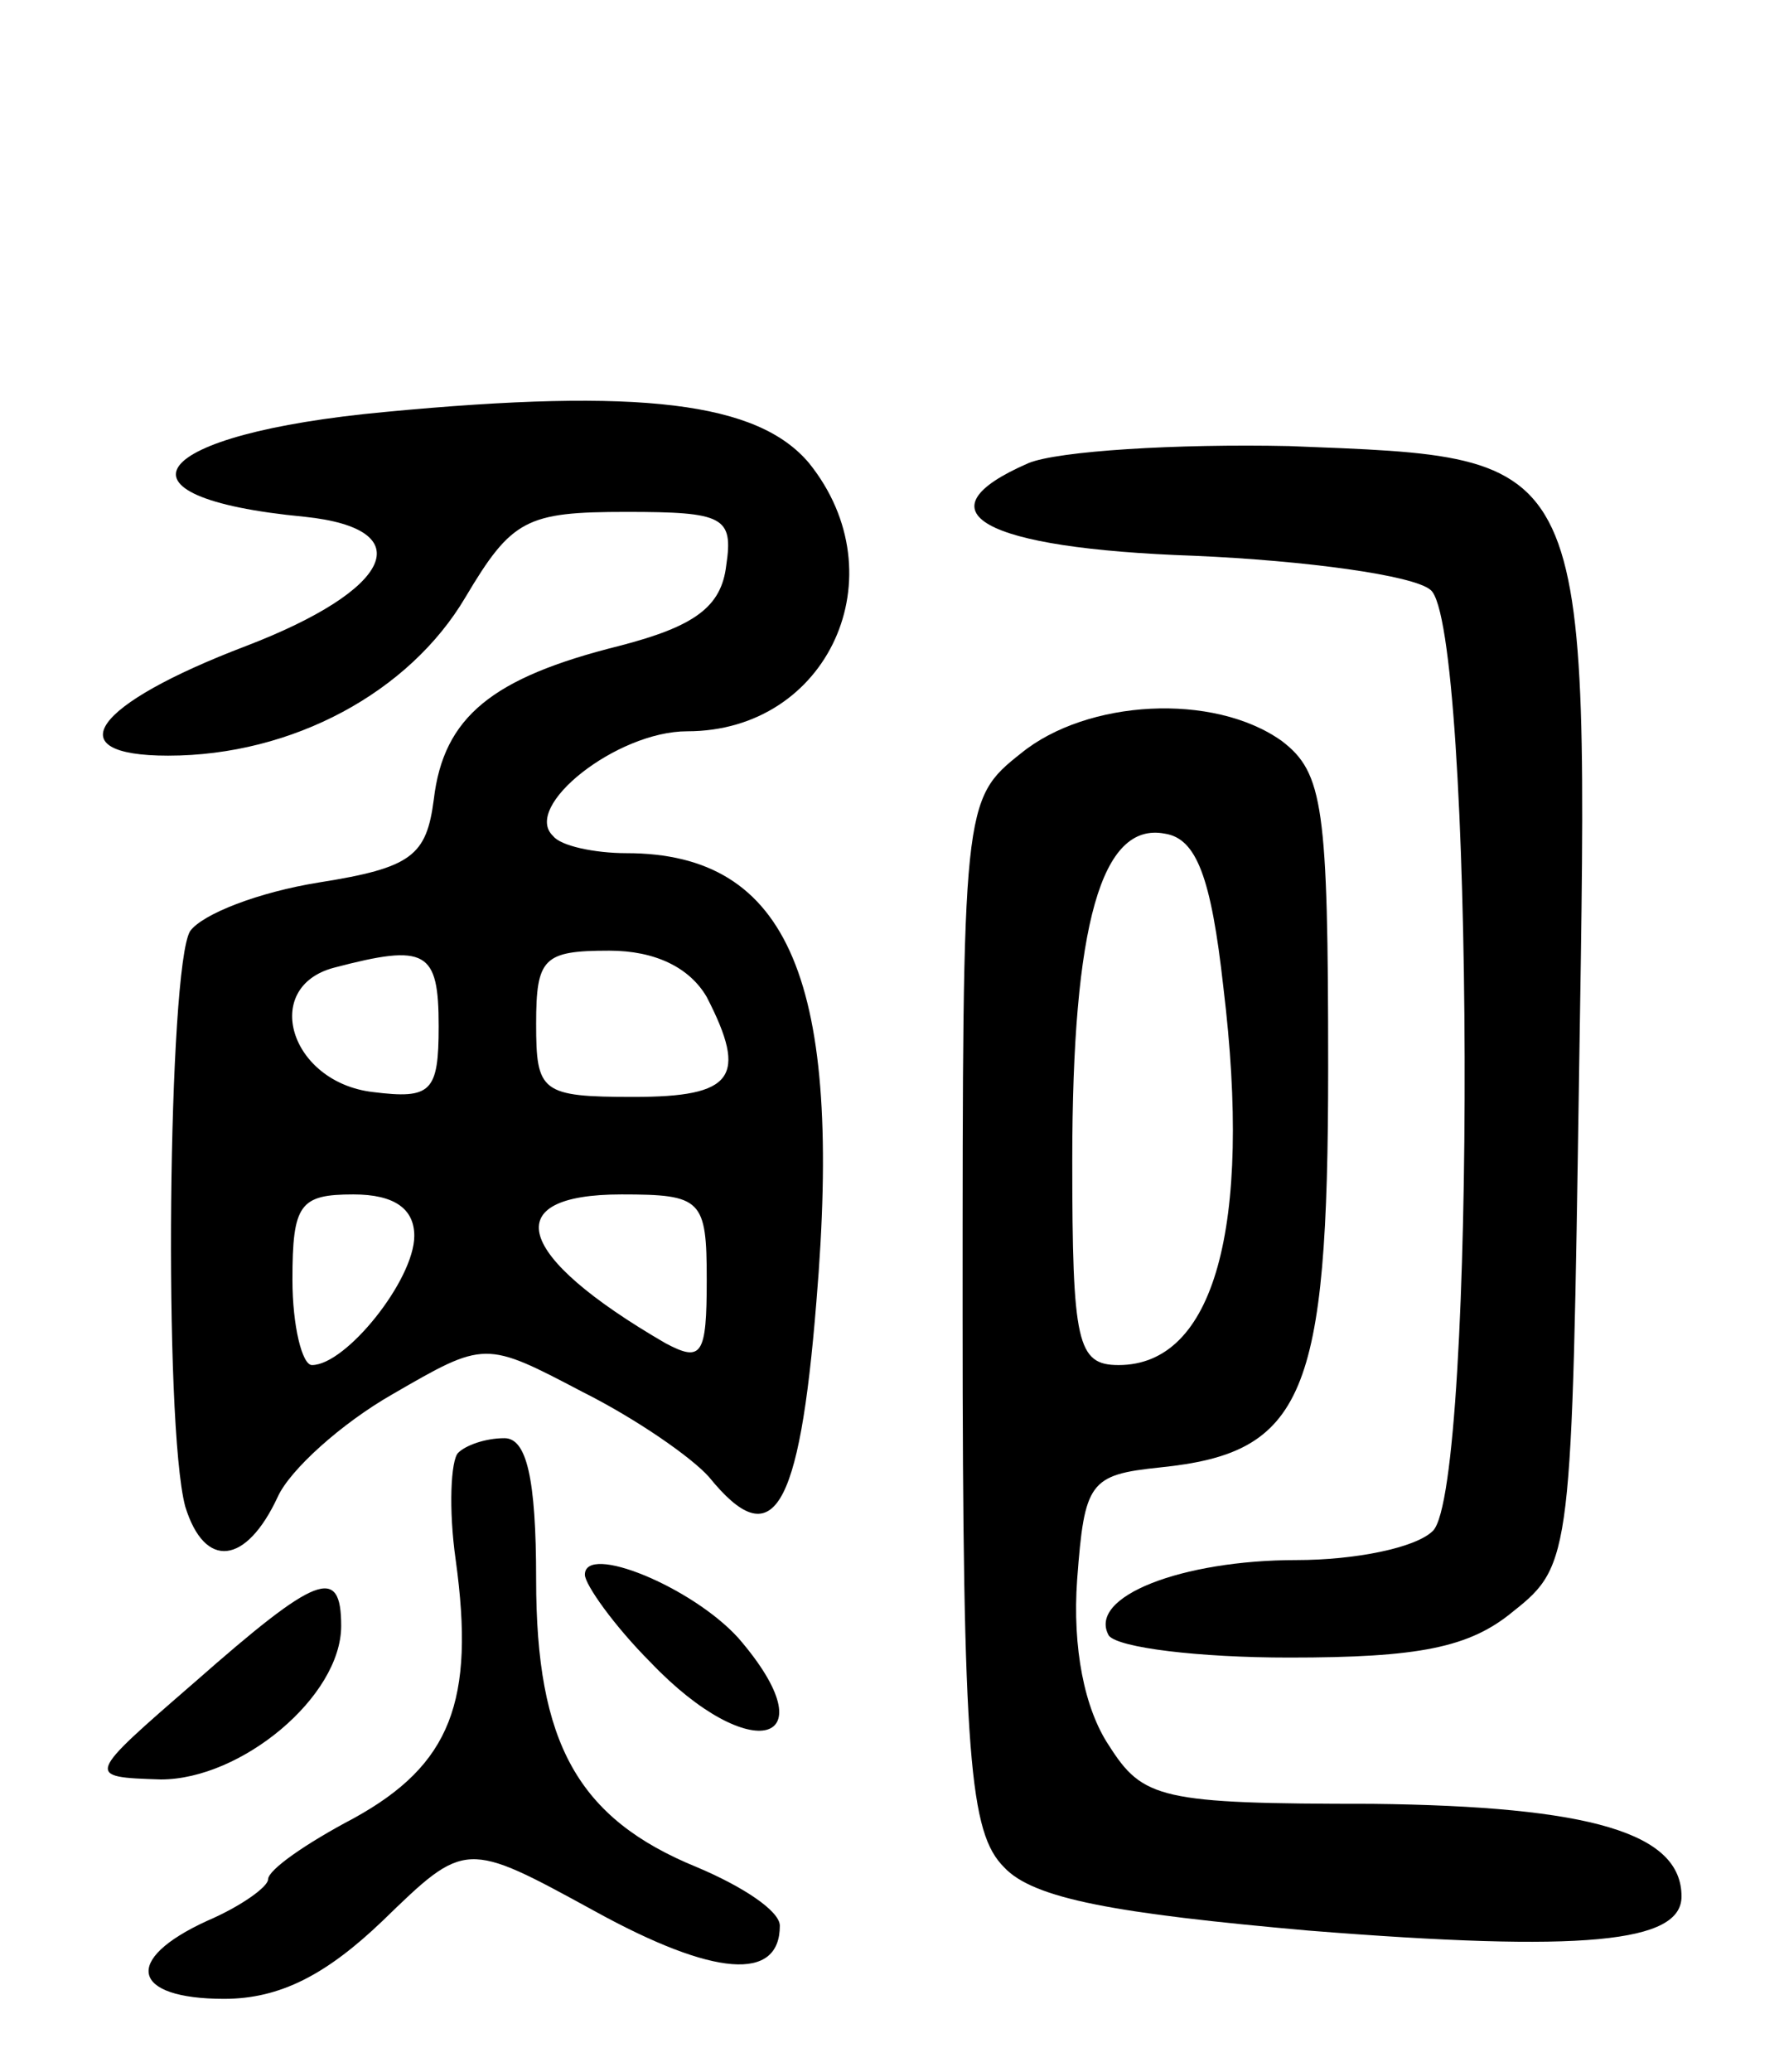 <svg version="1.0" xmlns="http://www.w3.org/2000/svg" width="73" height="85" viewBox="0 0 73 85" ><g transform="translate(0,85) scale(0.1,-0.1)" ><path d="M158 681 c-97 -9 -117 -35 -33 -43 48 -5 36 -30 -24 -53 -63 -24 -78 -45 -32 -45 51 0 99 26 122 65 19 32 25 35 66 35 40 0 44 -2 41 -22 -2 -17 -13 -25 -44 -33 -52 -13 -72 -29 -76 -63 -3 -23 -9 -28 -47 -34 -25 -4 -48 -13 -53 -20 -9 -15 -11 -202 -2 -236 8 -26 25 -24 38 4 5 11 26 30 47 42 38 22 38 22 78 1 22 -11 45 -27 52 -35 26 -32 37 -15 44 72 11 131 -11 184 -78 184 -13 0 -27 3 -30 7 -13 12 26 43 55 43 58 0 87 64 50 110 -21 25 -69 31 -174 21z m22 -252 c0 -27 -3 -30 -27 -27 -34 4 -46 43 -16 51 38 10 43 7 43 -24z m110 12 c17 -33 11 -41 -30 -41 -38 0 -40 2 -40 30 0 27 3 30 30 30 19 0 33 -7 40 -19z m-120 -98 c0 -18 -28 -53 -42 -53 -4 0 -8 16 -8 35 0 31 3 35 25 35 17 0 25 -6 25 -17z m120 -18 c0 -31 -2 -34 -17 -26 -62 36 -69 61 -18 61 33 0 35 -2 35 -35z"/><path d="M422 660 c-46 -20 -19 -35 68 -38 46 -2 90 -8 97 -14 18 -14 19 -368 1 -386 -7 -7 -32 -12 -56 -12 -47 0 -86 -15 -77 -31 4 -5 37 -9 74 -9 53 0 74 4 92 19 24 19 24 23 27 223 4 255 6 250 -119 255 -46 1 -95 -2 -107 -7z"/><path d="M419 541 c-24 -19 -24 -21 -24 -230 0 -183 3 -213 17 -227 12 -13 46 -19 125 -26 113 -9 153 -5 153 14 0 26 -37 37 -127 38 -87 0 -94 2 -108 24 -10 15 -15 40 -13 68 3 40 5 43 34 46 59 6 69 29 69 164 0 107 -2 121 -19 134 -28 20 -80 17 -107 -5z m83 -96 c12 -99 -4 -155 -43 -155 -17 0 -19 9 -19 84 0 97 12 139 38 134 13 -2 19 -18 24 -63z"/><path d="M188 254 c-3 -3 -4 -23 -1 -44 8 -58 -2 -84 -42 -106 -19 -10 -35 -21 -35 -25 0 -3 -11 -11 -25 -17 -35 -16 -31 -32 7 -32 23 0 42 10 65 32 34 33 34 33 87 4 49 -27 76 -29 76 -6 0 6 -15 16 -34 24 -49 20 -66 51 -66 118 0 42 -4 58 -13 58 -8 0 -16 -3 -19 -6z"/><path d="M240 204 c0 -4 12 -21 27 -36 41 -43 74 -34 36 10 -19 21 -63 39 -63 26z"/><path d="M80 160 c-45 -39 -45 -39 -14 -40 33 0 74 34 74 63 0 25 -10 21 -60 -23z"/></g></svg> 

